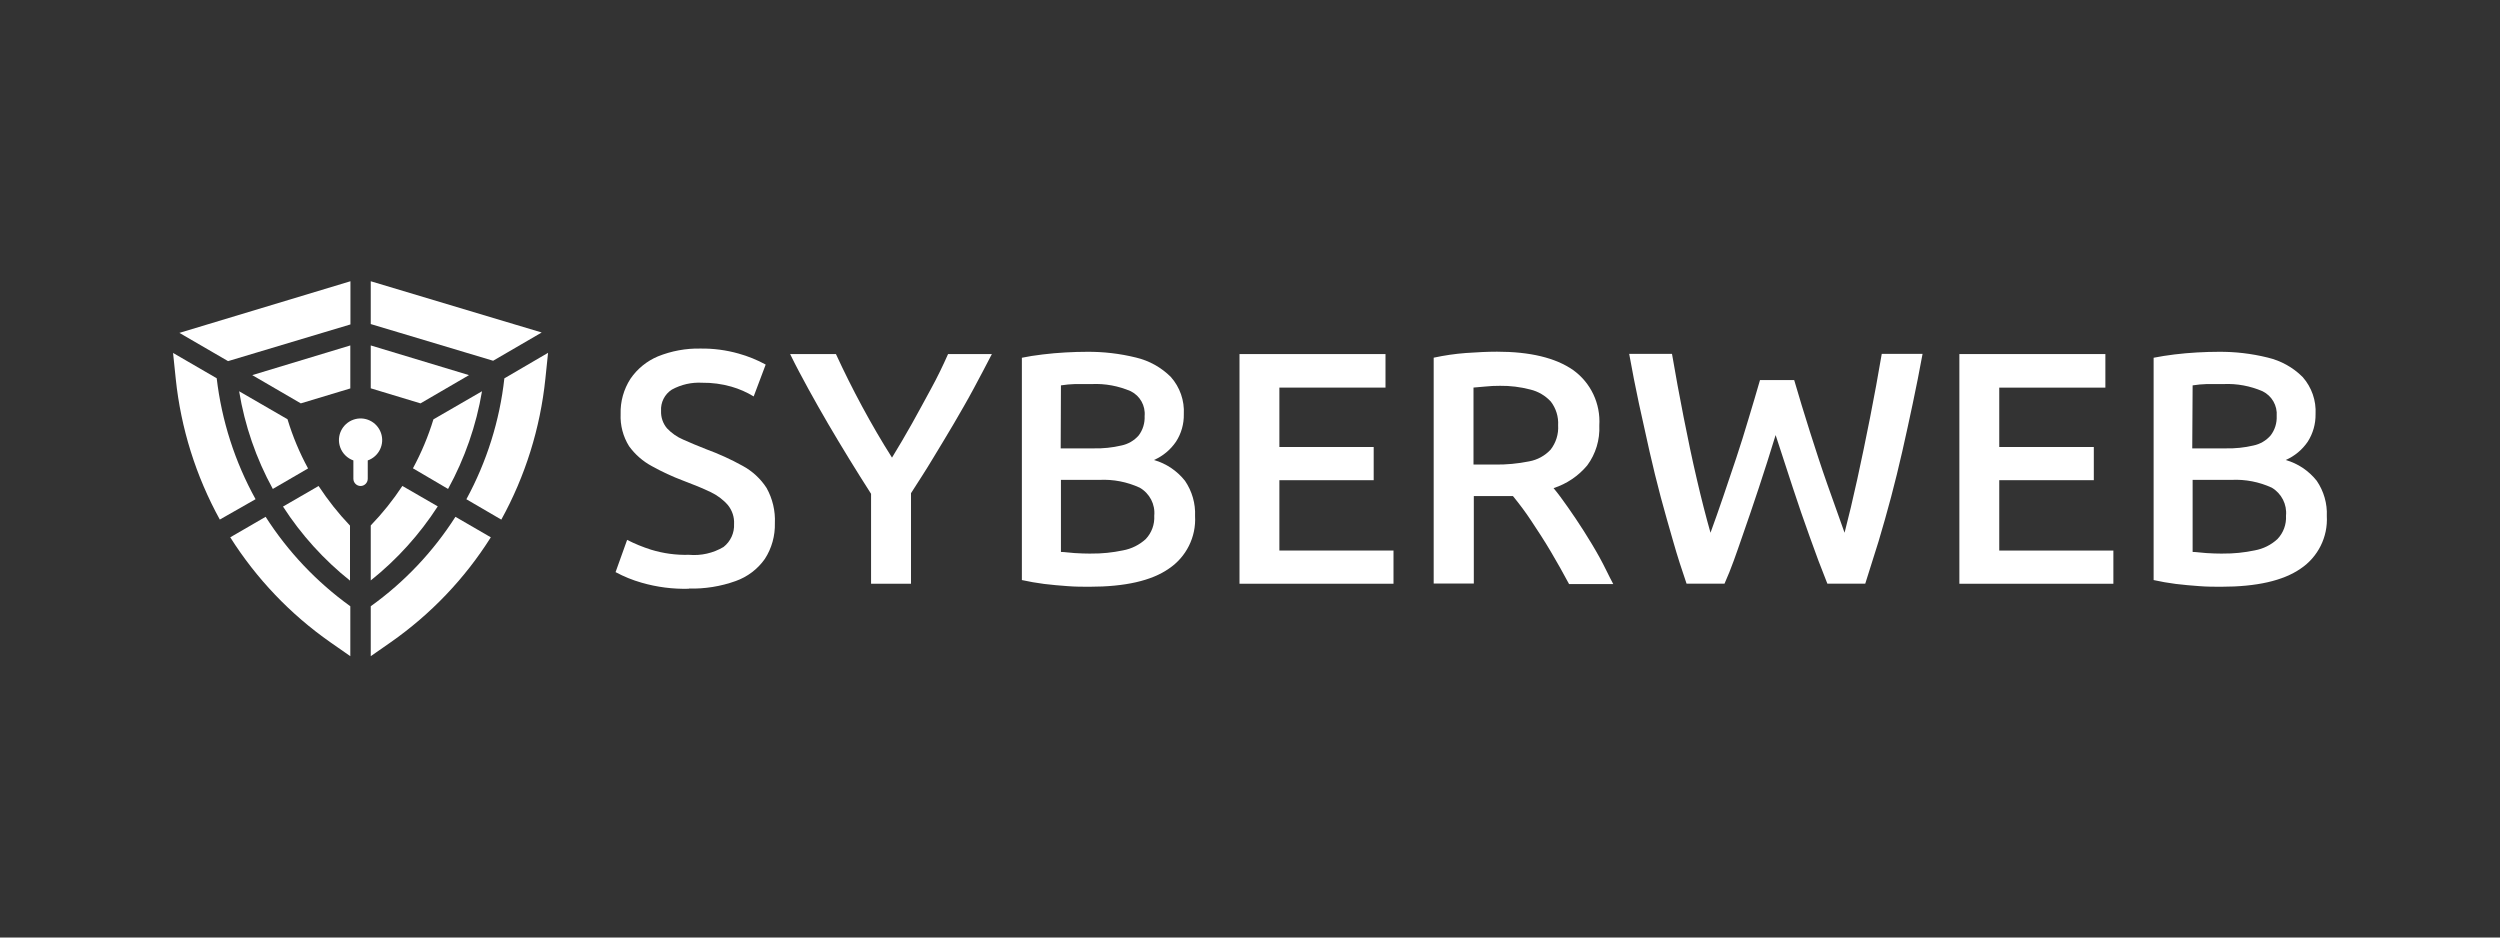 <?xml version="1.0" encoding="UTF-8"?>
<svg xmlns="http://www.w3.org/2000/svg" id="Layer_2" data-name="Layer 2" viewBox="0 0 400 150">
  <rect x="0" y="0" width="400" height="150" fill="#333333" stroke="none"/>
  <defs>
    <style>
      .cls-1 {
        fill: #fff;
      }
    </style>
  </defs>
  <g id="Layer_1-2" data-name="Layer 1-2">
    <g>
      <path class="cls-1" d="M110.22,94.2c-2.56.07-5.11-.26-7.57-.97-1.44-.41-2.84-.98-4.16-1.69l1.85-5.16c1.23.63,2.51,1.15,3.83,1.57,1.96.6,4.01.88,6.06.82,1.93.17,3.86-.26,5.53-1.25,1.13-.88,1.76-2.26,1.69-3.69.06-1.09-.3-2.16-.98-3.01-.77-.89-1.73-1.6-2.8-2.1-1.23-.59-2.71-1.2-4.4-1.83-1.7-.64-3.35-1.41-4.94-2.29-1.46-.78-2.71-1.87-3.68-3.21-.96-1.54-1.43-3.33-1.35-5.15-.06-1.99.49-3.95,1.57-5.63,1.09-1.6,2.62-2.84,4.4-3.59,2.16-.87,4.48-1.3,6.8-1.25,2.06-.03,4.12.24,6.1.8,1.51.42,2.97,1.01,4.34,1.76l-1.92,5.1c-1.11-.68-2.32-1.21-3.58-1.57-1.51-.43-3.08-.64-4.65-.62-1.69-.1-3.38.28-4.87,1.1-1.15.74-1.81,2.05-1.72,3.42-.04,1.01.3,2,.95,2.77.73.77,1.61,1.39,2.58,1.8,1.07.48,2.3,1,3.68,1.54,2.02.74,3.98,1.63,5.87,2.68,1.54.84,2.85,2.05,3.8,3.52.96,1.72,1.42,3.67,1.33,5.63.05,2.02-.5,4.02-1.6,5.72-1.15,1.64-2.79,2.88-4.68,3.55-2.4.86-4.93,1.26-7.48,1.2h0Z"></path>
      <path class="cls-1" d="M139.37,93.39v-14.38c-1.2-1.88-2.38-3.75-3.53-5.63-1.15-1.88-2.27-3.74-3.34-5.57-1.07-1.85-2.16-3.74-3.15-5.56s-2.02-3.72-2.93-5.6h7.33c1.28,2.78,2.67,5.57,4.18,8.37,1.51,2.8,3.1,5.54,4.79,8.2,1.1-1.8,2.17-3.62,3.21-5.47s2.01-3.68,3.03-5.54,1.91-3.71,2.73-5.56h7.01c-.95,1.85-1.93,3.69-2.93,5.56s-2.08,3.71-3.14,5.54c-1.06,1.83-2.2,3.65-3.34,5.56s-2.33,3.72-3.53,5.6v14.49h-6.38Z"></path>
      <path class="cls-1" d="M174.33,93.88c-1.1,0-2.27,0-3.53-.1s-2.51-.19-3.74-.35-2.43-.37-3.56-.62v-35.57c.98-.21,2.09-.38,3.34-.53,1.2-.15,2.42-.25,3.64-.32s2.34-.1,3.37-.1c2.67-.03,5.33.28,7.92.92,2.11.5,4.04,1.58,5.57,3.11,1.45,1.64,2.19,3.77,2.07,5.95.03,1.56-.4,3.09-1.25,4.4-.88,1.29-2.1,2.31-3.53,2.93,1.97.56,3.7,1.73,4.97,3.33,1.13,1.66,1.7,3.64,1.61,5.64.19,3.35-1.41,6.55-4.2,8.42-2.77,1.93-7,2.89-12.68,2.89h0ZM169.71,71.74h5.31c1.48.03,2.96-.12,4.4-.46,1.08-.22,2.05-.79,2.77-1.61.67-.89,1-1.98.95-3.1.15-1.66-.73-3.23-2.21-3.97-1.97-.85-4.1-1.25-6.25-1.15h-2.67c-.75.02-1.51.09-2.26.21l-.04,10.07h0ZM174.59,88.57c1.71.02,3.42-.16,5.09-.51,1.36-.25,2.63-.88,3.65-1.82.94-1,1.43-2.35,1.35-3.72.18-1.82-.73-3.57-2.32-4.49-2.02-.93-4.23-1.36-6.45-1.25h-6.16v11.53c.6,0,1.32.13,2.17.18s1.76.09,2.71.09c0,0-.04,0-.04,0Z"></path>
      <path class="cls-1" d="M198.32,93.39v-36.74h23.36v5.37h-16.98v9.5h15.09v5.31h-15.09v11.26h18.26v5.31s-24.64,0-24.64,0Z"></path>
      <path class="cls-1" d="M229.39,93.39v-36.16c1.7-.37,3.42-.62,5.15-.75,1.83-.13,3.51-.21,4.98-.21,5.31,0,9.36.98,12.17,2.93,2.84,2.03,4.42,5.39,4.2,8.87.11,2.29-.57,4.55-1.93,6.39-1.42,1.7-3.29,2.96-5.39,3.64.71.85,1.47,1.88,2.3,3.07s1.69,2.45,2.55,3.81,1.72,2.77,2.52,4.22,1.47,2.93,2.18,4.25h-7.07c-.92-1.73-1.91-3.48-2.93-5.21s-2.1-3.37-3.12-4.91c-.9-1.37-1.89-2.69-2.93-3.96h-6.26v14h-6.41ZM235.76,74.33h3.4c1.85.03,3.69-.15,5.5-.51,1.32-.24,2.53-.9,3.44-1.88.86-1.11,1.29-2.49,1.2-3.89.08-1.37-.34-2.72-1.17-3.8-.89-.96-2.03-1.63-3.3-1.93-1.57-.41-3.2-.61-4.82-.59-.81,0-1.62.03-2.42.12l-1.83.16v12.32h0Z"></path>
      <path class="cls-1" d="M269.85,93.39c-.75-2.2-1.47-4.4-2.14-6.77s-1.36-4.68-1.99-7.08c-.63-2.41-1.25-4.87-1.8-7.33-.56-2.46-1.13-5.05-1.69-7.64-.56-2.59-1.07-5.25-1.56-7.95h6.85c.56,3.33,1.19,6.7,1.86,10.12.67,3.42,1.36,6.72,2.1,9.88.73,3.17,1.47,6.04,2.2,8.62.67-1.83,1.35-3.77,2.04-5.79s1.38-4.08,2.08-6.17,1.35-4.22,1.98-6.32,1.25-4.15,1.82-6.15h5.47c.78,2.66,1.61,5.43,2.52,8.28.91,2.86,1.82,5.67,2.79,8.42.97,2.74,1.88,5.32,2.75,7.73.67-2.58,1.35-5.44,2.04-8.59s1.37-6.44,2.05-9.88c.67-3.43,1.3-6.81,1.86-10.15h6.53c-.5,2.7-1.01,5.34-1.57,7.95-.56,2.61-1.1,5.15-1.67,7.64s-1.17,4.96-1.8,7.33-1.31,4.77-1.99,7.05c-.69,2.29-1.47,4.57-2.14,6.8h-6.06c-.98-2.44-1.92-4.94-2.82-7.49-.92-2.54-1.83-5.18-2.71-7.87s-1.8-5.53-2.75-8.42c-.89,2.93-1.79,5.71-2.68,8.42s-1.8,5.34-2.68,7.87-1.74,5.1-2.82,7.49h-6.06,0Z"></path>
      <path class="cls-1" d="M313.5,93.39v-36.74h23.36v5.37h-16.98v9.5h15.13v5.31h-15.13v11.26h18.26v5.31h-24.64Z"></path>
      <path class="cls-1" d="M355.4,93.88c-1.08,0-2.27,0-3.53-.1s-2.49-.19-3.74-.35-2.42-.37-3.55-.62v-35.57c1.03-.21,2.14-.38,3.34-.53,1.2-.15,2.42-.25,3.64-.32s2.34-.1,3.37-.1c2.66-.03,5.32.28,7.9.92,2.12.5,4.05,1.57,5.59,3.11,1.45,1.64,2.19,3.77,2.07,5.95.02,1.56-.41,3.08-1.25,4.4-.88,1.29-2.1,2.31-3.53,2.93,1.97.56,3.7,1.73,4.97,3.33,1.13,1.66,1.7,3.64,1.61,5.64.19,3.35-1.41,6.55-4.2,8.42-2.8,1.93-7.02,2.89-12.7,2.89h0ZM350.77,71.74h5.38c1.48.03,2.96-.12,4.4-.46,1.07-.22,2.04-.79,2.75-1.61.68-.89,1.02-1.98.97-3.1.13-1.66-.76-3.23-2.26-3.97-1.97-.85-4.1-1.25-6.25-1.15h-2.68c-.75.02-1.51.09-2.26.21l-.06,10.07h0ZM355.66,88.57c1.71.02,3.43-.16,5.1-.51,1.36-.25,2.62-.87,3.64-1.82.95-1,1.44-2.35,1.36-3.72.18-1.81-.71-3.56-2.27-4.49-2.02-.93-4.23-1.36-6.45-1.25h-6.22v11.53c.6,0,1.33.13,2.18.18s1.69.09,2.66.09Z"></path>
      <path class="cls-1" d="M72.87,82.69c-3.57,5.59-8.16,10.44-13.55,14.31v7.99l3.17-2.21c6.41-4.48,11.87-10.19,16.04-16.81l-5.66-3.28h0ZM42.5,82.69l-5.66,3.28c4.18,6.61,9.63,12.33,16.04,16.81l3.17,2.21v-7.99c-5.38-3.87-9.98-8.73-13.55-14.31h0ZM34.67,60.52l-6.98-4.05.43,4.15c.82,7.9,3.22,15.55,7.05,22.51l5.72-3.26c-3.31-5.98-5.42-12.56-6.22-19.36ZM80.7,60.52c-.75,6.79-2.82,13.36-6.08,19.36l5.59,3.26c3.84-6.97,6.23-14.63,7.05-22.54l.43-4.15-6.98,4.08h0ZM59.32,45v6.85l19.58,5.87,7.77-4.52-27.35-8.2ZM28.7,53.26l7.79,4.52,19.58-5.87v-6.91l-27.36,8.26Z"></path>
      <path class="cls-1" d="M40.36,60.02l7.77,4.52,7.92-2.39v-6.88s-15.69,4.75-15.69,4.75ZM59.32,55.27v6.86l7.96,2.41,7.76-4.52s-15.72-4.75-15.72-4.75ZM69.35,67.09c-.83,2.72-1.93,5.34-3.28,7.84l5.62,3.3c2.67-4.87,4.51-10.15,5.43-15.63l-7.76,4.49h0ZM46.02,67.09l-7.76-4.49c.9,5.48,2.72,10.76,5.39,15.63l5.64-3.28c-1.36-2.5-2.46-5.13-3.28-7.84v-.02h0ZM50.99,77.75l-5.71,3.3c2.91,4.51,6.53,8.51,10.72,11.85v-8.8c-1.86-1.95-3.54-4.08-5.02-6.33v-.02ZM64.38,77.75c-1.49,2.26-3.18,4.37-5.06,6.32v8.8c4.19-3.34,7.81-7.35,10.72-11.85l-5.66-3.27h0Z"></path>
      <path class="cls-1" d="M57.69,77.76c.63,0,1.15-.52,1.15-1.16v-2.93c1.8-.64,2.75-2.61,2.11-4.41-.64-1.8-2.61-2.75-4.41-2.11s-2.75,2.61-2.11,4.41c.35.99,1.13,1.76,2.11,2.11v2.93c0,.64.52,1.16,1.16,1.16Z"></path>
    </g>
  </g>
</svg>
